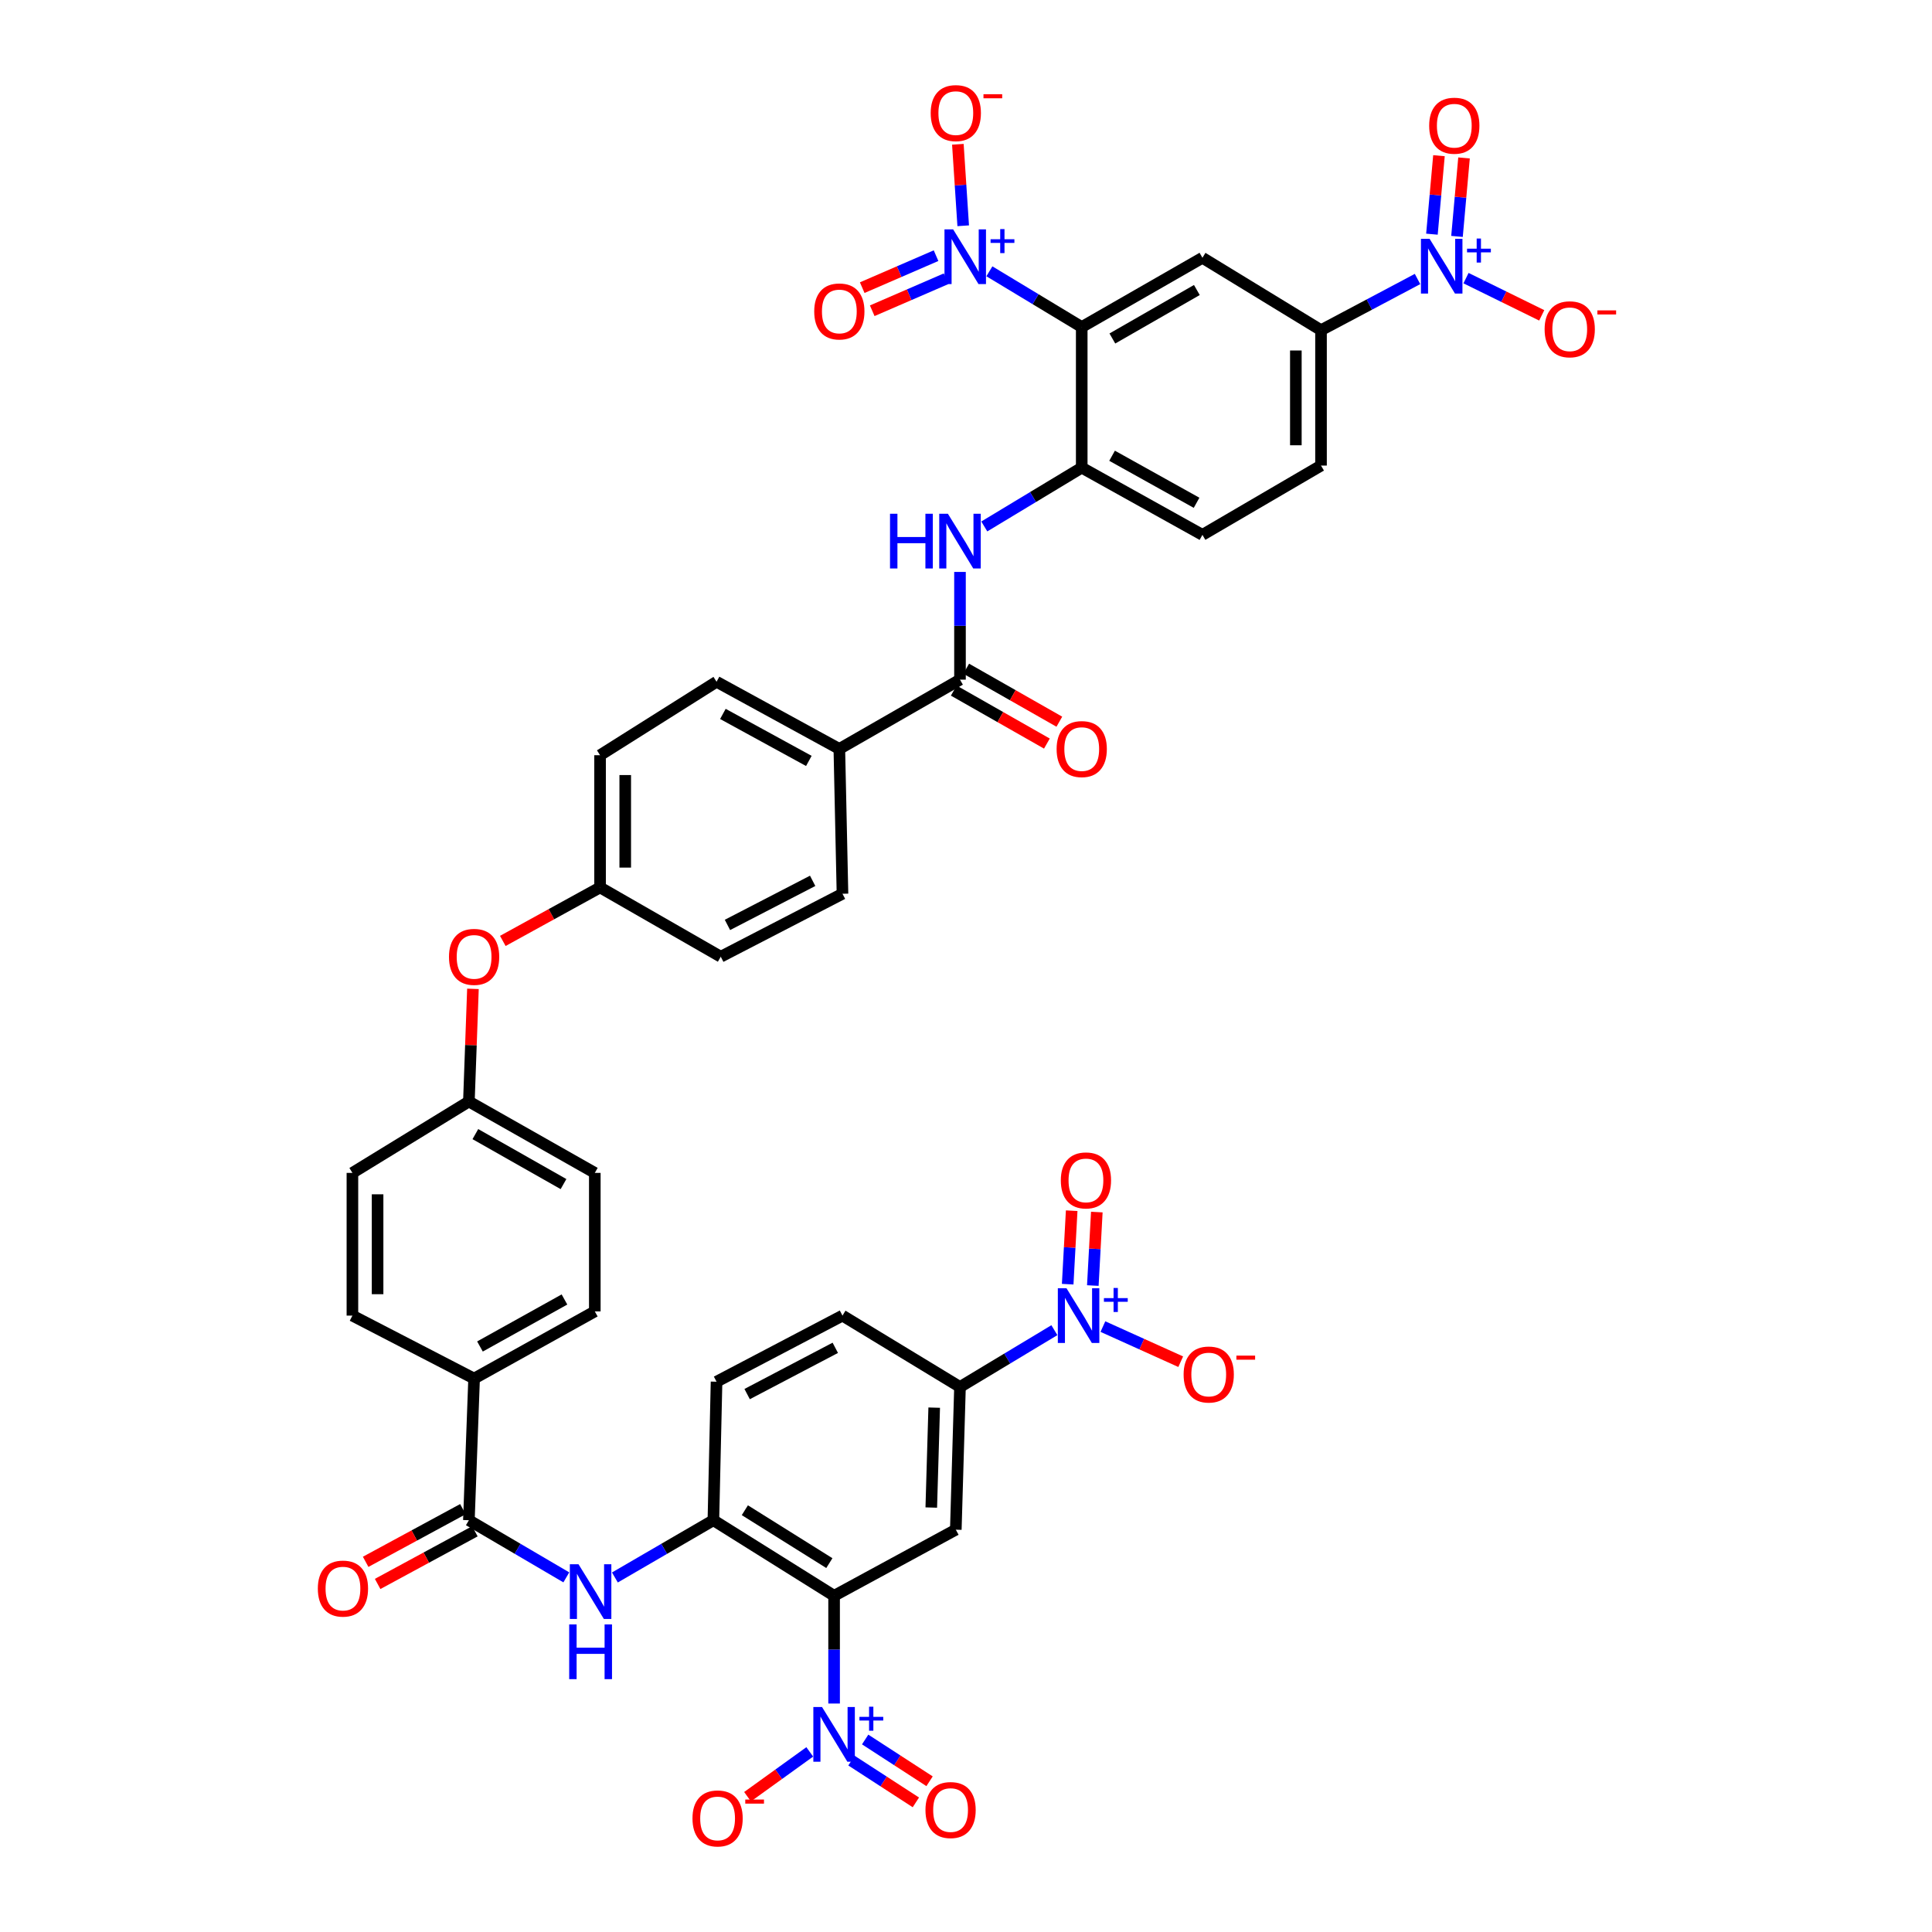 <?xml version='1.0' encoding='iso-8859-1'?>
<svg version='1.1' baseProfile='full'
              xmlns='http://www.w3.org/2000/svg'
                      xmlns:rdkit='http://www.rdkit.org/xml'
                      xmlns:xlink='http://www.w3.org/1999/xlink'
                  xml:space='preserve'
width='1000px' height='1000px' viewBox='0 0 1000 1000'>
<!-- END OF HEADER -->
<rect style='opacity:1.0;fill:#FFFFFF;stroke:none' width='1000' height='1000' x='0' y='0'> </rect>
<path class='bond-1' d='M 559.902,169.282 L 536.003,154.855' style='fill:none;fill-rule:evenodd;stroke:#000000;stroke-width:6px;stroke-linecap:butt;stroke-linejoin:miter;stroke-opacity:1' />
<path class='bond-1' d='M 536.003,154.855 L 512.104,140.428' style='fill:none;fill-rule:evenodd;stroke:#0000FF;stroke-width:6px;stroke-linecap:butt;stroke-linejoin:miter;stroke-opacity:1' />
<path class='bond-5' d='M 559.902,169.282 L 622.38,133.432' style='fill:none;fill-rule:evenodd;stroke:#000000;stroke-width:6px;stroke-linecap:butt;stroke-linejoin:miter;stroke-opacity:1' />
<path class='bond-5' d='M 575.758,175.204 L 619.492,150.11' style='fill:none;fill-rule:evenodd;stroke:#000000;stroke-width:6px;stroke-linecap:butt;stroke-linejoin:miter;stroke-opacity:1' />
<path class='bond-7' d='M 559.902,169.282 L 559.902,242.059' style='fill:none;fill-rule:evenodd;stroke:#000000;stroke-width:6px;stroke-linecap:butt;stroke-linejoin:miter;stroke-opacity:1' />
<path class='bond-0' d='M 431.726,825.976 L 369.249,786.862' style='fill:none;fill-rule:evenodd;stroke:#000000;stroke-width:6px;stroke-linecap:butt;stroke-linejoin:miter;stroke-opacity:1' />
<path class='bond-0' d='M 429.268,809.066 L 385.534,781.687' style='fill:none;fill-rule:evenodd;stroke:#000000;stroke-width:6px;stroke-linecap:butt;stroke-linejoin:miter;stroke-opacity:1' />
<path class='bond-2' d='M 431.726,825.976 L 431.726,853.86' style='fill:none;fill-rule:evenodd;stroke:#000000;stroke-width:6px;stroke-linecap:butt;stroke-linejoin:miter;stroke-opacity:1' />
<path class='bond-2' d='M 431.726,853.86 L 431.726,881.743' style='fill:none;fill-rule:evenodd;stroke:#0000FF;stroke-width:6px;stroke-linecap:butt;stroke-linejoin:miter;stroke-opacity:1' />
<path class='bond-6' d='M 431.726,825.976 L 494.725,791.763' style='fill:none;fill-rule:evenodd;stroke:#000000;stroke-width:6px;stroke-linecap:butt;stroke-linejoin:miter;stroke-opacity:1' />
<path class='bond-16' d='M 498.553,116.858 L 497.171,95.771' style='fill:none;fill-rule:evenodd;stroke:#0000FF;stroke-width:6px;stroke-linecap:butt;stroke-linejoin:miter;stroke-opacity:1' />
<path class='bond-16' d='M 497.171,95.771 L 495.789,74.685' style='fill:none;fill-rule:evenodd;stroke:#FF0000;stroke-width:6px;stroke-linecap:butt;stroke-linejoin:miter;stroke-opacity:1' />
<path class='bond-21' d='M 484.497,132.33 L 465.391,140.611' style='fill:none;fill-rule:evenodd;stroke:#0000FF;stroke-width:6px;stroke-linecap:butt;stroke-linejoin:miter;stroke-opacity:1' />
<path class='bond-21' d='M 465.391,140.611 L 446.285,148.891' style='fill:none;fill-rule:evenodd;stroke:#FF0000;stroke-width:6px;stroke-linecap:butt;stroke-linejoin:miter;stroke-opacity:1' />
<path class='bond-21' d='M 489.678,144.283 L 470.572,152.564' style='fill:none;fill-rule:evenodd;stroke:#0000FF;stroke-width:6px;stroke-linecap:butt;stroke-linejoin:miter;stroke-opacity:1' />
<path class='bond-21' d='M 470.572,152.564 L 451.466,160.845' style='fill:none;fill-rule:evenodd;stroke:#FF0000;stroke-width:6px;stroke-linecap:butt;stroke-linejoin:miter;stroke-opacity:1' />
<path class='bond-15' d='M 419.128,906.773 L 403.028,918.372' style='fill:none;fill-rule:evenodd;stroke:#0000FF;stroke-width:6px;stroke-linecap:butt;stroke-linejoin:miter;stroke-opacity:1' />
<path class='bond-15' d='M 403.028,918.372 L 386.928,929.971' style='fill:none;fill-rule:evenodd;stroke:#FF0000;stroke-width:6px;stroke-linecap:butt;stroke-linejoin:miter;stroke-opacity:1' />
<path class='bond-22' d='M 440.719,911.292 L 457.385,922.1' style='fill:none;fill-rule:evenodd;stroke:#0000FF;stroke-width:6px;stroke-linecap:butt;stroke-linejoin:miter;stroke-opacity:1' />
<path class='bond-22' d='M 457.385,922.1 L 474.051,932.908' style='fill:none;fill-rule:evenodd;stroke:#FF0000;stroke-width:6px;stroke-linecap:butt;stroke-linejoin:miter;stroke-opacity:1' />
<path class='bond-22' d='M 447.807,900.361 L 464.473,911.169' style='fill:none;fill-rule:evenodd;stroke:#0000FF;stroke-width:6px;stroke-linecap:butt;stroke-linejoin:miter;stroke-opacity:1' />
<path class='bond-22' d='M 464.473,911.169 L 481.139,921.977' style='fill:none;fill-rule:evenodd;stroke:#FF0000;stroke-width:6px;stroke-linecap:butt;stroke-linejoin:miter;stroke-opacity:1' />
<path class='bond-3' d='M 545.743,688.497 L 521.316,703.195' style='fill:none;fill-rule:evenodd;stroke:#0000FF;stroke-width:6px;stroke-linecap:butt;stroke-linejoin:miter;stroke-opacity:1' />
<path class='bond-3' d='M 521.316,703.195 L 496.889,717.893' style='fill:none;fill-rule:evenodd;stroke:#000000;stroke-width:6px;stroke-linecap:butt;stroke-linejoin:miter;stroke-opacity:1' />
<path class='bond-17' d='M 570.862,686.639 L 590.998,695.729' style='fill:none;fill-rule:evenodd;stroke:#0000FF;stroke-width:6px;stroke-linecap:butt;stroke-linejoin:miter;stroke-opacity:1' />
<path class='bond-17' d='M 590.998,695.729 L 611.135,704.818' style='fill:none;fill-rule:evenodd;stroke:#FF0000;stroke-width:6px;stroke-linecap:butt;stroke-linejoin:miter;stroke-opacity:1' />
<path class='bond-23' d='M 565.643,665.397 L 566.676,646.38' style='fill:none;fill-rule:evenodd;stroke:#0000FF;stroke-width:6px;stroke-linecap:butt;stroke-linejoin:miter;stroke-opacity:1' />
<path class='bond-23' d='M 566.676,646.38 L 567.71,627.364' style='fill:none;fill-rule:evenodd;stroke:#FF0000;stroke-width:6px;stroke-linecap:butt;stroke-linejoin:miter;stroke-opacity:1' />
<path class='bond-23' d='M 552.634,664.69 L 553.667,645.673' style='fill:none;fill-rule:evenodd;stroke:#0000FF;stroke-width:6px;stroke-linecap:butt;stroke-linejoin:miter;stroke-opacity:1' />
<path class='bond-23' d='M 553.667,645.673 L 554.701,626.657' style='fill:none;fill-rule:evenodd;stroke:#FF0000;stroke-width:6px;stroke-linecap:butt;stroke-linejoin:miter;stroke-opacity:1' />
<path class='bond-4' d='M 733.713,144.408 L 708.735,157.656' style='fill:none;fill-rule:evenodd;stroke:#0000FF;stroke-width:6px;stroke-linecap:butt;stroke-linejoin:miter;stroke-opacity:1' />
<path class='bond-4' d='M 708.735,157.656 L 683.757,170.903' style='fill:none;fill-rule:evenodd;stroke:#000000;stroke-width:6px;stroke-linecap:butt;stroke-linejoin:miter;stroke-opacity:1' />
<path class='bond-18' d='M 758.806,143.962 L 778.401,153.595' style='fill:none;fill-rule:evenodd;stroke:#0000FF;stroke-width:6px;stroke-linecap:butt;stroke-linejoin:miter;stroke-opacity:1' />
<path class='bond-18' d='M 778.401,153.595 L 797.995,163.227' style='fill:none;fill-rule:evenodd;stroke:#FF0000;stroke-width:6px;stroke-linecap:butt;stroke-linejoin:miter;stroke-opacity:1' />
<path class='bond-24' d='M 754.141,122.369 L 755.96,102.06' style='fill:none;fill-rule:evenodd;stroke:#0000FF;stroke-width:6px;stroke-linecap:butt;stroke-linejoin:miter;stroke-opacity:1' />
<path class='bond-24' d='M 755.96,102.06 L 757.78,81.751' style='fill:none;fill-rule:evenodd;stroke:#FF0000;stroke-width:6px;stroke-linecap:butt;stroke-linejoin:miter;stroke-opacity:1' />
<path class='bond-24' d='M 741.164,121.207 L 742.984,100.897' style='fill:none;fill-rule:evenodd;stroke:#0000FF;stroke-width:6px;stroke-linecap:butt;stroke-linejoin:miter;stroke-opacity:1' />
<path class='bond-24' d='M 742.984,100.897 L 744.803,80.588' style='fill:none;fill-rule:evenodd;stroke:#FF0000;stroke-width:6px;stroke-linecap:butt;stroke-linejoin:miter;stroke-opacity:1' />
<path class='bond-13' d='M 622.38,133.432 L 683.757,170.903' style='fill:none;fill-rule:evenodd;stroke:#000000;stroke-width:6px;stroke-linecap:butt;stroke-linejoin:miter;stroke-opacity:1' />
<path class='bond-45' d='M 494.725,791.763 L 496.889,717.893' style='fill:none;fill-rule:evenodd;stroke:#000000;stroke-width:6px;stroke-linecap:butt;stroke-linejoin:miter;stroke-opacity:1' />
<path class='bond-45' d='M 482.027,780.301 L 483.542,728.592' style='fill:none;fill-rule:evenodd;stroke:#000000;stroke-width:6px;stroke-linecap:butt;stroke-linejoin:miter;stroke-opacity:1' />
<path class='bond-12' d='M 559.902,242.059 L 534.686,257.274' style='fill:none;fill-rule:evenodd;stroke:#000000;stroke-width:6px;stroke-linecap:butt;stroke-linejoin:miter;stroke-opacity:1' />
<path class='bond-12' d='M 534.686,257.274 L 509.469,272.489' style='fill:none;fill-rule:evenodd;stroke:#0000FF;stroke-width:6px;stroke-linecap:butt;stroke-linejoin:miter;stroke-opacity:1' />
<path class='bond-27' d='M 559.902,242.059 L 622.38,276.844' style='fill:none;fill-rule:evenodd;stroke:#000000;stroke-width:6px;stroke-linecap:butt;stroke-linejoin:miter;stroke-opacity:1' />
<path class='bond-27' d='M 575.612,235.894 L 619.346,260.243' style='fill:none;fill-rule:evenodd;stroke:#000000;stroke-width:6px;stroke-linecap:butt;stroke-linejoin:miter;stroke-opacity:1' />
<path class='bond-8' d='M 369.249,786.862 L 343.76,801.681' style='fill:none;fill-rule:evenodd;stroke:#000000;stroke-width:6px;stroke-linecap:butt;stroke-linejoin:miter;stroke-opacity:1' />
<path class='bond-8' d='M 343.76,801.681 L 318.271,816.5' style='fill:none;fill-rule:evenodd;stroke:#0000FF;stroke-width:6px;stroke-linecap:butt;stroke-linejoin:miter;stroke-opacity:1' />
<path class='bond-28' d='M 369.249,786.862 L 370.885,715.171' style='fill:none;fill-rule:evenodd;stroke:#000000;stroke-width:6px;stroke-linecap:butt;stroke-linejoin:miter;stroke-opacity:1' />
<path class='bond-9' d='M 496.889,351.785 L 496.889,323.909' style='fill:none;fill-rule:evenodd;stroke:#000000;stroke-width:6px;stroke-linecap:butt;stroke-linejoin:miter;stroke-opacity:1' />
<path class='bond-9' d='M 496.889,323.909 L 496.889,296.032' style='fill:none;fill-rule:evenodd;stroke:#0000FF;stroke-width:6px;stroke-linecap:butt;stroke-linejoin:miter;stroke-opacity:1' />
<path class='bond-20' d='M 496.889,351.785 L 434.441,387.642' style='fill:none;fill-rule:evenodd;stroke:#000000;stroke-width:6px;stroke-linecap:butt;stroke-linejoin:miter;stroke-opacity:1' />
<path class='bond-25' d='M 493.668,357.447 L 517.768,371.161' style='fill:none;fill-rule:evenodd;stroke:#000000;stroke-width:6px;stroke-linecap:butt;stroke-linejoin:miter;stroke-opacity:1' />
<path class='bond-25' d='M 517.768,371.161 L 541.868,384.875' style='fill:none;fill-rule:evenodd;stroke:#FF0000;stroke-width:6px;stroke-linecap:butt;stroke-linejoin:miter;stroke-opacity:1' />
<path class='bond-25' d='M 500.111,346.123 L 524.211,359.837' style='fill:none;fill-rule:evenodd;stroke:#000000;stroke-width:6px;stroke-linecap:butt;stroke-linejoin:miter;stroke-opacity:1' />
<path class='bond-25' d='M 524.211,359.837 L 548.312,373.551' style='fill:none;fill-rule:evenodd;stroke:#FF0000;stroke-width:6px;stroke-linecap:butt;stroke-linejoin:miter;stroke-opacity:1' />
<path class='bond-10' d='M 242.694,786.862 L 245.394,713.543' style='fill:none;fill-rule:evenodd;stroke:#000000;stroke-width:6px;stroke-linecap:butt;stroke-linejoin:miter;stroke-opacity:1' />
<path class='bond-11' d='M 242.694,786.862 L 267.911,801.652' style='fill:none;fill-rule:evenodd;stroke:#000000;stroke-width:6px;stroke-linecap:butt;stroke-linejoin:miter;stroke-opacity:1' />
<path class='bond-11' d='M 267.911,801.652 L 293.127,816.442' style='fill:none;fill-rule:evenodd;stroke:#0000FF;stroke-width:6px;stroke-linecap:butt;stroke-linejoin:miter;stroke-opacity:1' />
<path class='bond-26' d='M 239.592,781.135 L 214.426,794.765' style='fill:none;fill-rule:evenodd;stroke:#000000;stroke-width:6px;stroke-linecap:butt;stroke-linejoin:miter;stroke-opacity:1' />
<path class='bond-26' d='M 214.426,794.765 L 189.261,808.396' style='fill:none;fill-rule:evenodd;stroke:#FF0000;stroke-width:6px;stroke-linecap:butt;stroke-linejoin:miter;stroke-opacity:1' />
<path class='bond-26' d='M 245.797,792.59 L 220.631,806.221' style='fill:none;fill-rule:evenodd;stroke:#000000;stroke-width:6px;stroke-linecap:butt;stroke-linejoin:miter;stroke-opacity:1' />
<path class='bond-26' d='M 220.631,806.221 L 195.465,819.852' style='fill:none;fill-rule:evenodd;stroke:#FF0000;stroke-width:6px;stroke-linecap:butt;stroke-linejoin:miter;stroke-opacity:1' />
<path class='bond-42' d='M 683.757,170.903 L 683.757,240.98' style='fill:none;fill-rule:evenodd;stroke:#000000;stroke-width:6px;stroke-linecap:butt;stroke-linejoin:miter;stroke-opacity:1' />
<path class='bond-42' d='M 670.729,181.414 L 670.729,230.469' style='fill:none;fill-rule:evenodd;stroke:#000000;stroke-width:6px;stroke-linecap:butt;stroke-linejoin:miter;stroke-opacity:1' />
<path class='bond-14' d='M 496.889,717.893 L 436.069,680.958' style='fill:none;fill-rule:evenodd;stroke:#000000;stroke-width:6px;stroke-linecap:butt;stroke-linejoin:miter;stroke-opacity:1' />
<path class='bond-19' d='M 245.394,713.543 L 307.871,678.779' style='fill:none;fill-rule:evenodd;stroke:#000000;stroke-width:6px;stroke-linecap:butt;stroke-linejoin:miter;stroke-opacity:1' />
<path class='bond-19' d='M 248.431,696.943 L 292.165,672.609' style='fill:none;fill-rule:evenodd;stroke:#000000;stroke-width:6px;stroke-linecap:butt;stroke-linejoin:miter;stroke-opacity:1' />
<path class='bond-44' d='M 245.394,713.543 L 182.41,680.958' style='fill:none;fill-rule:evenodd;stroke:#000000;stroke-width:6px;stroke-linecap:butt;stroke-linejoin:miter;stroke-opacity:1' />
<path class='bond-32' d='M 434.441,387.642 L 370.885,352.878' style='fill:none;fill-rule:evenodd;stroke:#000000;stroke-width:6px;stroke-linecap:butt;stroke-linejoin:miter;stroke-opacity:1' />
<path class='bond-32' d='M 418.655,393.857 L 374.166,369.523' style='fill:none;fill-rule:evenodd;stroke:#000000;stroke-width:6px;stroke-linecap:butt;stroke-linejoin:miter;stroke-opacity:1' />
<path class='bond-34' d='M 434.441,387.642 L 436.069,462.605' style='fill:none;fill-rule:evenodd;stroke:#000000;stroke-width:6px;stroke-linecap:butt;stroke-linejoin:miter;stroke-opacity:1' />
<path class='bond-30' d='M 622.38,276.844 L 683.757,240.98' style='fill:none;fill-rule:evenodd;stroke:#000000;stroke-width:6px;stroke-linecap:butt;stroke-linejoin:miter;stroke-opacity:1' />
<path class='bond-29' d='M 370.885,715.171 L 436.069,680.958' style='fill:none;fill-rule:evenodd;stroke:#000000;stroke-width:6px;stroke-linecap:butt;stroke-linejoin:miter;stroke-opacity:1' />
<path class='bond-29' d='M 386.717,721.575 L 432.346,697.625' style='fill:none;fill-rule:evenodd;stroke:#000000;stroke-width:6px;stroke-linecap:butt;stroke-linejoin:miter;stroke-opacity:1' />
<path class='bond-31' d='M 260.254,487.023 L 285.424,473.178' style='fill:none;fill-rule:evenodd;stroke:#FF0000;stroke-width:6px;stroke-linecap:butt;stroke-linejoin:miter;stroke-opacity:1' />
<path class='bond-31' d='M 285.424,473.178 L 310.593,459.333' style='fill:none;fill-rule:evenodd;stroke:#000000;stroke-width:6px;stroke-linecap:butt;stroke-linejoin:miter;stroke-opacity:1' />
<path class='bond-36' d='M 244.795,511.832 L 243.744,540.985' style='fill:none;fill-rule:evenodd;stroke:#FF0000;stroke-width:6px;stroke-linecap:butt;stroke-linejoin:miter;stroke-opacity:1' />
<path class='bond-36' d='M 243.744,540.985 L 242.694,570.138' style='fill:none;fill-rule:evenodd;stroke:#000000;stroke-width:6px;stroke-linecap:butt;stroke-linejoin:miter;stroke-opacity:1' />
<path class='bond-41' d='M 370.885,352.878 L 310.593,390.899' style='fill:none;fill-rule:evenodd;stroke:#000000;stroke-width:6px;stroke-linecap:butt;stroke-linejoin:miter;stroke-opacity:1' />
<path class='bond-33' d='M 182.41,680.958 L 182.41,607.088' style='fill:none;fill-rule:evenodd;stroke:#000000;stroke-width:6px;stroke-linecap:butt;stroke-linejoin:miter;stroke-opacity:1' />
<path class='bond-33' d='M 195.438,669.877 L 195.438,618.168' style='fill:none;fill-rule:evenodd;stroke:#000000;stroke-width:6px;stroke-linecap:butt;stroke-linejoin:miter;stroke-opacity:1' />
<path class='bond-39' d='M 436.069,462.605 L 373.063,495.197' style='fill:none;fill-rule:evenodd;stroke:#000000;stroke-width:6px;stroke-linecap:butt;stroke-linejoin:miter;stroke-opacity:1' />
<path class='bond-39' d='M 420.632,455.922 L 376.528,478.736' style='fill:none;fill-rule:evenodd;stroke:#000000;stroke-width:6px;stroke-linecap:butt;stroke-linejoin:miter;stroke-opacity:1' />
<path class='bond-35' d='M 307.871,678.779 L 307.871,607.088' style='fill:none;fill-rule:evenodd;stroke:#000000;stroke-width:6px;stroke-linecap:butt;stroke-linejoin:miter;stroke-opacity:1' />
<path class='bond-38' d='M 242.694,570.138 L 182.41,607.088' style='fill:none;fill-rule:evenodd;stroke:#000000;stroke-width:6px;stroke-linecap:butt;stroke-linejoin:miter;stroke-opacity:1' />
<path class='bond-40' d='M 242.694,570.138 L 307.871,607.088' style='fill:none;fill-rule:evenodd;stroke:#000000;stroke-width:6px;stroke-linecap:butt;stroke-linejoin:miter;stroke-opacity:1' />
<path class='bond-40' d='M 246.046,587.014 L 291.67,612.879' style='fill:none;fill-rule:evenodd;stroke:#000000;stroke-width:6px;stroke-linecap:butt;stroke-linejoin:miter;stroke-opacity:1' />
<path class='bond-37' d='M 310.593,459.333 L 373.063,495.197' style='fill:none;fill-rule:evenodd;stroke:#000000;stroke-width:6px;stroke-linecap:butt;stroke-linejoin:miter;stroke-opacity:1' />
<path class='bond-43' d='M 310.593,459.333 L 310.593,390.899' style='fill:none;fill-rule:evenodd;stroke:#000000;stroke-width:6px;stroke-linecap:butt;stroke-linejoin:miter;stroke-opacity:1' />
<path class='bond-43' d='M 323.621,449.068 L 323.621,401.164' style='fill:none;fill-rule:evenodd;stroke:#000000;stroke-width:6px;stroke-linecap:butt;stroke-linejoin:miter;stroke-opacity:1' />
<path  class='atom-2' d='M 493.343 118.722
L 502.623 133.722
Q 503.543 135.202, 505.023 137.882
Q 506.503 140.562, 506.583 140.722
L 506.583 118.722
L 510.343 118.722
L 510.343 147.042
L 506.463 147.042
L 496.503 130.642
Q 495.343 128.722, 494.103 126.522
Q 492.903 124.322, 492.543 123.642
L 492.543 147.042
L 488.863 147.042
L 488.863 118.722
L 493.343 118.722
' fill='#0000FF'/>
<path  class='atom-2' d='M 512.719 123.827
L 517.709 123.827
L 517.709 118.573
L 519.927 118.573
L 519.927 123.827
L 525.048 123.827
L 525.048 125.728
L 519.927 125.728
L 519.927 131.008
L 517.709 131.008
L 517.709 125.728
L 512.719 125.728
L 512.719 123.827
' fill='#0000FF'/>
<path  class='atom-3' d='M 425.466 883.536
L 434.746 898.536
Q 435.666 900.016, 437.146 902.696
Q 438.626 905.376, 438.706 905.536
L 438.706 883.536
L 442.466 883.536
L 442.466 911.856
L 438.586 911.856
L 428.626 895.456
Q 427.466 893.536, 426.226 891.336
Q 425.026 889.136, 424.666 888.456
L 424.666 911.856
L 420.986 911.856
L 420.986 883.536
L 425.466 883.536
' fill='#0000FF'/>
<path  class='atom-3' d='M 444.842 888.641
L 449.832 888.641
L 449.832 883.388
L 452.05 883.388
L 452.05 888.641
L 457.171 888.641
L 457.171 890.542
L 452.05 890.542
L 452.05 895.822
L 449.832 895.822
L 449.832 890.542
L 444.842 890.542
L 444.842 888.641
' fill='#0000FF'/>
<path  class='atom-4' d='M 552.014 666.798
L 561.294 681.798
Q 562.214 683.278, 563.694 685.958
Q 565.174 688.638, 565.254 688.798
L 565.254 666.798
L 569.014 666.798
L 569.014 695.118
L 565.134 695.118
L 555.174 678.718
Q 554.014 676.798, 552.774 674.598
Q 551.574 672.398, 551.214 671.718
L 551.214 695.118
L 547.534 695.118
L 547.534 666.798
L 552.014 666.798
' fill='#0000FF'/>
<path  class='atom-4' d='M 571.39 671.902
L 576.379 671.902
L 576.379 666.649
L 578.597 666.649
L 578.597 671.902
L 583.719 671.902
L 583.719 673.803
L 578.597 673.803
L 578.597 679.083
L 576.379 679.083
L 576.379 673.803
L 571.39 673.803
L 571.39 671.902
' fill='#0000FF'/>
<path  class='atom-5' d='M 739.96 123.615
L 749.24 138.615
Q 750.16 140.095, 751.64 142.775
Q 753.12 145.455, 753.2 145.615
L 753.2 123.615
L 756.96 123.615
L 756.96 151.935
L 753.08 151.935
L 743.12 135.535
Q 741.96 133.615, 740.72 131.415
Q 739.52 129.215, 739.16 128.535
L 739.16 151.935
L 735.48 151.935
L 735.48 123.615
L 739.96 123.615
' fill='#0000FF'/>
<path  class='atom-5' d='M 759.336 128.72
L 764.326 128.72
L 764.326 123.466
L 766.544 123.466
L 766.544 128.72
L 771.665 128.72
L 771.665 130.621
L 766.544 130.621
L 766.544 135.901
L 764.326 135.901
L 764.326 130.621
L 759.336 130.621
L 759.336 128.72
' fill='#0000FF'/>
<path  class='atom-12' d='M 299.433 809.652
L 308.713 824.652
Q 309.633 826.132, 311.113 828.812
Q 312.593 831.492, 312.673 831.652
L 312.673 809.652
L 316.433 809.652
L 316.433 837.972
L 312.553 837.972
L 302.593 821.572
Q 301.433 819.652, 300.193 817.452
Q 298.993 815.252, 298.633 814.572
L 298.633 837.972
L 294.953 837.972
L 294.953 809.652
L 299.433 809.652
' fill='#0000FF'/>
<path  class='atom-12' d='M 294.613 840.804
L 298.453 840.804
L 298.453 852.844
L 312.933 852.844
L 312.933 840.804
L 316.773 840.804
L 316.773 869.124
L 312.933 869.124
L 312.933 856.044
L 298.453 856.044
L 298.453 869.124
L 294.613 869.124
L 294.613 840.804
' fill='#0000FF'/>
<path  class='atom-13' d='M 460.669 265.919
L 464.509 265.919
L 464.509 277.959
L 478.989 277.959
L 478.989 265.919
L 482.829 265.919
L 482.829 294.239
L 478.989 294.239
L 478.989 281.159
L 464.509 281.159
L 464.509 294.239
L 460.669 294.239
L 460.669 265.919
' fill='#0000FF'/>
<path  class='atom-13' d='M 490.629 265.919
L 499.909 280.919
Q 500.829 282.399, 502.309 285.079
Q 503.789 287.759, 503.869 287.919
L 503.869 265.919
L 507.629 265.919
L 507.629 294.239
L 503.749 294.239
L 493.789 277.839
Q 492.629 275.919, 491.389 273.719
Q 490.189 271.519, 489.829 270.839
L 489.829 294.239
L 486.149 294.239
L 486.149 265.919
L 490.629 265.919
' fill='#0000FF'/>
<path  class='atom-16' d='M 358.427 941.218
Q 358.427 934.418, 361.787 930.618
Q 365.147 926.818, 371.427 926.818
Q 377.707 926.818, 381.067 930.618
Q 384.427 934.418, 384.427 941.218
Q 384.427 948.098, 381.027 952.018
Q 377.627 955.898, 371.427 955.898
Q 365.187 955.898, 361.787 952.018
Q 358.427 948.138, 358.427 941.218
M 371.427 952.698
Q 375.747 952.698, 378.067 949.818
Q 380.427 946.898, 380.427 941.218
Q 380.427 935.658, 378.067 932.858
Q 375.747 930.018, 371.427 930.018
Q 367.107 930.018, 364.747 932.818
Q 362.427 935.618, 362.427 941.218
Q 362.427 946.938, 364.747 949.818
Q 367.107 952.698, 371.427 952.698
' fill='#FF0000'/>
<path  class='atom-16' d='M 385.747 931.441
L 395.436 931.441
L 395.436 933.553
L 385.747 933.553
L 385.747 931.441
' fill='#FF0000'/>
<path  class='atom-17' d='M 481.725 58.542
Q 481.725 51.742, 485.085 47.942
Q 488.445 44.142, 494.725 44.142
Q 501.005 44.142, 504.365 47.942
Q 507.725 51.742, 507.725 58.542
Q 507.725 65.422, 504.325 69.342
Q 500.925 73.222, 494.725 73.222
Q 488.485 73.222, 485.085 69.342
Q 481.725 65.462, 481.725 58.542
M 494.725 70.022
Q 499.045 70.022, 501.365 67.142
Q 503.725 64.222, 503.725 58.542
Q 503.725 52.982, 501.365 50.182
Q 499.045 47.342, 494.725 47.342
Q 490.405 47.342, 488.045 50.142
Q 485.725 52.942, 485.725 58.542
Q 485.725 64.262, 488.045 67.142
Q 490.405 70.022, 494.725 70.022
' fill='#FF0000'/>
<path  class='atom-17' d='M 509.045 48.764
L 518.734 48.764
L 518.734 50.876
L 509.045 50.876
L 509.045 48.764
' fill='#FF0000'/>
<path  class='atom-18' d='M 612.637 711.444
Q 612.637 704.644, 615.997 700.844
Q 619.357 697.044, 625.637 697.044
Q 631.917 697.044, 635.277 700.844
Q 638.637 704.644, 638.637 711.444
Q 638.637 718.324, 635.237 722.244
Q 631.837 726.124, 625.637 726.124
Q 619.397 726.124, 615.997 722.244
Q 612.637 718.364, 612.637 711.444
M 625.637 722.924
Q 629.957 722.924, 632.277 720.044
Q 634.637 717.124, 634.637 711.444
Q 634.637 705.884, 632.277 703.084
Q 629.957 700.244, 625.637 700.244
Q 621.317 700.244, 618.957 703.044
Q 616.637 705.844, 616.637 711.444
Q 616.637 717.164, 618.957 720.044
Q 621.317 722.924, 625.637 722.924
' fill='#FF0000'/>
<path  class='atom-18' d='M 639.957 701.666
L 649.646 701.666
L 649.646 703.778
L 639.957 703.778
L 639.957 701.666
' fill='#FF0000'/>
<path  class='atom-19' d='M 799.491 170.433
Q 799.491 163.633, 802.851 159.833
Q 806.211 156.033, 812.491 156.033
Q 818.771 156.033, 822.131 159.833
Q 825.491 163.633, 825.491 170.433
Q 825.491 177.313, 822.091 181.233
Q 818.691 185.113, 812.491 185.113
Q 806.251 185.113, 802.851 181.233
Q 799.491 177.353, 799.491 170.433
M 812.491 181.913
Q 816.811 181.913, 819.131 179.033
Q 821.491 176.113, 821.491 170.433
Q 821.491 164.873, 819.131 162.073
Q 816.811 159.233, 812.491 159.233
Q 808.171 159.233, 805.811 162.033
Q 803.491 164.833, 803.491 170.433
Q 803.491 176.153, 805.811 179.033
Q 808.171 181.913, 812.491 181.913
' fill='#FF0000'/>
<path  class='atom-19' d='M 826.811 160.655
L 836.499 160.655
L 836.499 162.767
L 826.811 162.767
L 826.811 160.655
' fill='#FF0000'/>
<path  class='atom-22' d='M 421.441 161.204
Q 421.441 154.404, 424.801 150.604
Q 428.161 146.804, 434.441 146.804
Q 440.721 146.804, 444.081 150.604
Q 447.441 154.404, 447.441 161.204
Q 447.441 168.084, 444.041 172.004
Q 440.641 175.884, 434.441 175.884
Q 428.201 175.884, 424.801 172.004
Q 421.441 168.124, 421.441 161.204
M 434.441 172.684
Q 438.761 172.684, 441.081 169.804
Q 443.441 166.884, 443.441 161.204
Q 443.441 155.644, 441.081 152.844
Q 438.761 150.004, 434.441 150.004
Q 430.121 150.004, 427.761 152.804
Q 425.441 155.604, 425.441 161.204
Q 425.441 166.924, 427.761 169.804
Q 430.121 172.684, 434.441 172.684
' fill='#FF0000'/>
<path  class='atom-23' d='M 479.018 936.876
Q 479.018 930.076, 482.378 926.276
Q 485.738 922.476, 492.018 922.476
Q 498.298 922.476, 501.658 926.276
Q 505.018 930.076, 505.018 936.876
Q 505.018 943.756, 501.618 947.676
Q 498.218 951.556, 492.018 951.556
Q 485.778 951.556, 482.378 947.676
Q 479.018 943.796, 479.018 936.876
M 492.018 948.356
Q 496.338 948.356, 498.658 945.476
Q 501.018 942.556, 501.018 936.876
Q 501.018 931.316, 498.658 928.516
Q 496.338 925.676, 492.018 925.676
Q 487.698 925.676, 485.338 928.476
Q 483.018 931.276, 483.018 936.876
Q 483.018 942.596, 485.338 945.476
Q 487.698 948.356, 492.018 948.356
' fill='#FF0000'/>
<path  class='atom-24' d='M 549.081 610.975
Q 549.081 604.175, 552.441 600.375
Q 555.801 596.575, 562.081 596.575
Q 568.361 596.575, 571.721 600.375
Q 575.081 604.175, 575.081 610.975
Q 575.081 617.855, 571.681 621.775
Q 568.281 625.655, 562.081 625.655
Q 555.841 625.655, 552.441 621.775
Q 549.081 617.895, 549.081 610.975
M 562.081 622.455
Q 566.401 622.455, 568.721 619.575
Q 571.081 616.655, 571.081 610.975
Q 571.081 605.415, 568.721 602.615
Q 566.401 599.775, 562.081 599.775
Q 557.761 599.775, 555.401 602.575
Q 553.081 605.375, 553.081 610.975
Q 553.081 616.695, 555.401 619.575
Q 557.761 622.455, 562.081 622.455
' fill='#FF0000'/>
<path  class='atom-25' d='M 739.742 65.063
Q 739.742 58.263, 743.102 54.463
Q 746.462 50.663, 752.742 50.663
Q 759.022 50.663, 762.382 54.463
Q 765.742 58.263, 765.742 65.063
Q 765.742 71.943, 762.342 75.863
Q 758.942 79.743, 752.742 79.743
Q 746.502 79.743, 743.102 75.863
Q 739.742 71.983, 739.742 65.063
M 752.742 76.543
Q 757.062 76.543, 759.382 73.663
Q 761.742 70.743, 761.742 65.063
Q 761.742 59.503, 759.382 56.703
Q 757.062 53.863, 752.742 53.863
Q 748.422 53.863, 746.062 56.663
Q 743.742 59.463, 743.742 65.063
Q 743.742 70.783, 746.062 73.663
Q 748.422 76.543, 752.742 76.543
' fill='#FF0000'/>
<path  class='atom-26' d='M 546.902 387.722
Q 546.902 380.922, 550.262 377.122
Q 553.622 373.322, 559.902 373.322
Q 566.182 373.322, 569.542 377.122
Q 572.902 380.922, 572.902 387.722
Q 572.902 394.602, 569.502 398.522
Q 566.102 402.402, 559.902 402.402
Q 553.662 402.402, 550.262 398.522
Q 546.902 394.642, 546.902 387.722
M 559.902 399.202
Q 564.222 399.202, 566.542 396.322
Q 568.902 393.402, 568.902 387.722
Q 568.902 382.162, 566.542 379.362
Q 564.222 376.522, 559.902 376.522
Q 555.582 376.522, 553.222 379.322
Q 550.902 382.122, 550.902 387.722
Q 550.902 393.442, 553.222 396.322
Q 555.582 399.202, 559.902 399.202
' fill='#FF0000'/>
<path  class='atom-27' d='M 164.51 822.249
Q 164.51 815.449, 167.87 811.649
Q 171.23 807.849, 177.51 807.849
Q 183.79 807.849, 187.15 811.649
Q 190.51 815.449, 190.51 822.249
Q 190.51 829.129, 187.11 833.049
Q 183.71 836.929, 177.51 836.929
Q 171.27 836.929, 167.87 833.049
Q 164.51 829.169, 164.51 822.249
M 177.51 833.729
Q 181.83 833.729, 184.15 830.849
Q 186.51 827.929, 186.51 822.249
Q 186.51 816.689, 184.15 813.889
Q 181.83 811.049, 177.51 811.049
Q 173.19 811.049, 170.83 813.849
Q 168.51 816.649, 168.51 822.249
Q 168.51 827.969, 170.83 830.849
Q 173.19 833.729, 177.51 833.729
' fill='#FF0000'/>
<path  class='atom-32' d='M 232.394 495.277
Q 232.394 488.477, 235.754 484.677
Q 239.114 480.877, 245.394 480.877
Q 251.674 480.877, 255.034 484.677
Q 258.394 488.477, 258.394 495.277
Q 258.394 502.157, 254.994 506.077
Q 251.594 509.957, 245.394 509.957
Q 239.154 509.957, 235.754 506.077
Q 232.394 502.197, 232.394 495.277
M 245.394 506.757
Q 249.714 506.757, 252.034 503.877
Q 254.394 500.957, 254.394 495.277
Q 254.394 489.717, 252.034 486.917
Q 249.714 484.077, 245.394 484.077
Q 241.074 484.077, 238.714 486.877
Q 236.394 489.677, 236.394 495.277
Q 236.394 500.997, 238.714 503.877
Q 241.074 506.757, 245.394 506.757
' fill='#FF0000'/>
</svg>
